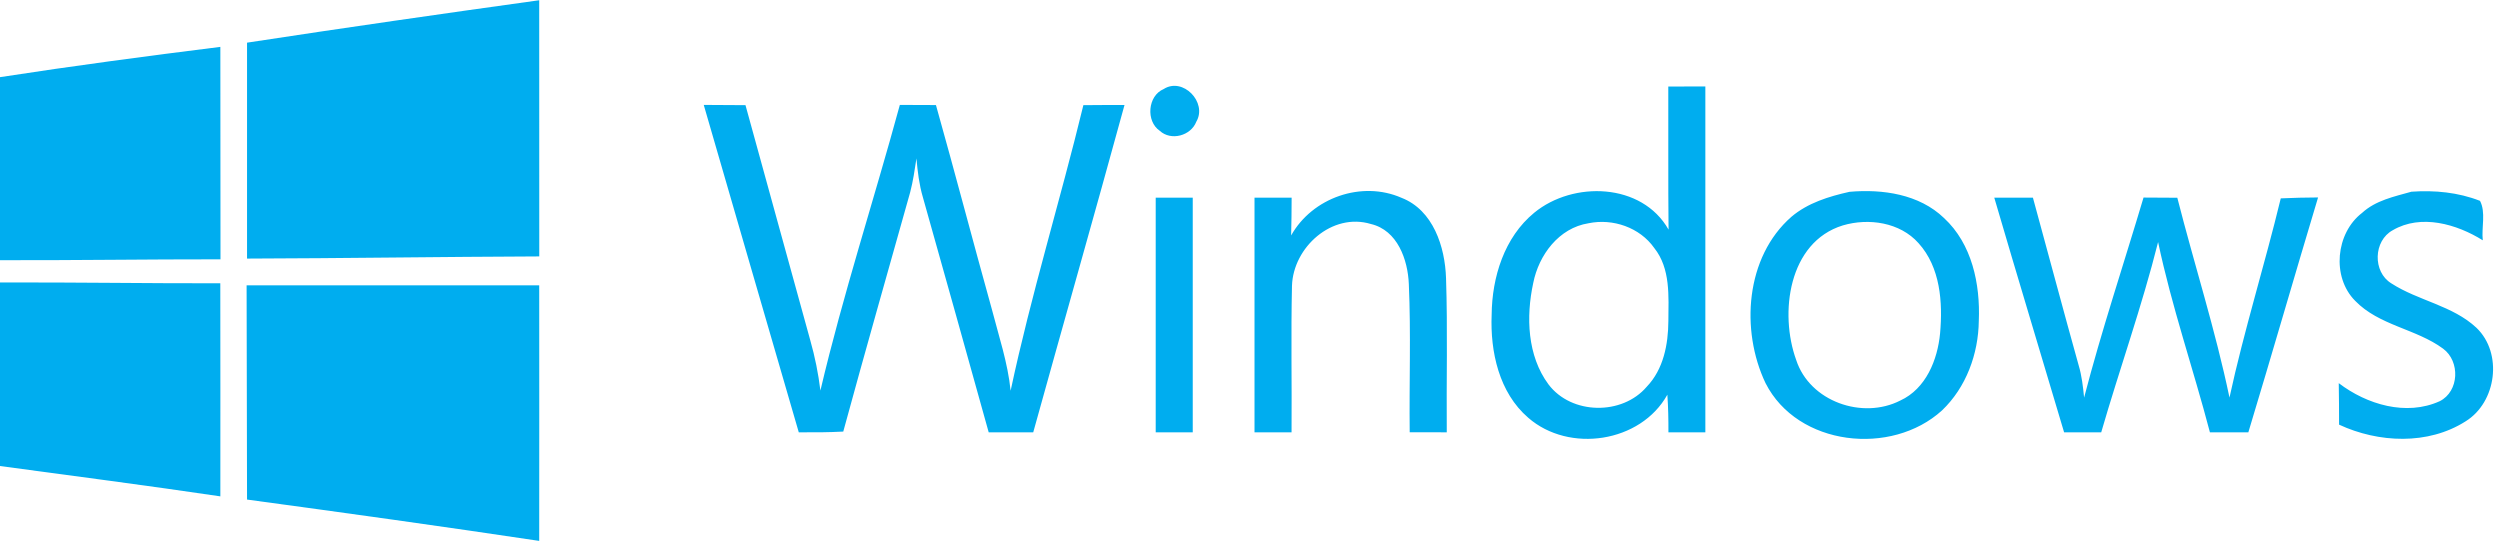 <?xml version="1.0" encoding="UTF-8"?>
<svg width="92px" height="20px" viewBox="0 0 92 20" version="1.1" xmlns="http://www.w3.org/2000/svg" xmlns:xlink="http://www.w3.org/1999/xlink">
    <!-- Generator: Sketch 50.2 (55047) - http://www.bohemiancoding.com/sketch -->
    <title>windows-10</title>
    <desc>Created with Sketch.</desc>
    <defs></defs>
    <g id="Page-1" stroke="none" stroke-width="1" fill="none" fill-rule="evenodd">
        <g id="windows-10" fill="#00ADEF" fill-rule="nonzero">
            <path d="M9.091,1.57 C12.67,1.023 16.257,0.507 19.843,0.009 C19.845,3.152 19.843,6.293 19.845,9.436 C16.261,9.45 12.677,9.505 9.091,9.516 C9.089,6.866 9.089,4.218 9.091,1.57 Z M0,2.839 C2.695,2.423 5.402,2.064 8.109,1.725 C8.112,4.332 8.112,6.936 8.114,9.543 C5.409,9.541 2.705,9.582 0,9.575 L0,2.839 Z M42.823,3.277 C43.532,2.825 44.439,3.768 44.025,4.477 C43.825,4.998 43.093,5.195 42.68,4.814 C42.161,4.461 42.234,3.525 42.823,3.277 Z M61.393,3.184 C61.848,3.182 62.302,3.182 62.757,3.182 L62.757,15.909 L61.398,15.909 C61.4,15.448 61.391,14.986 61.359,14.525 C60.375,16.293 57.743,16.684 56.239,15.373 C55.164,14.448 54.837,12.943 54.893,11.582 C54.905,10.2 55.359,8.732 56.459,7.829 C57.889,6.652 60.423,6.72 61.403,8.45 C61.384,6.693 61.4,4.939 61.393,3.184 Z M58.457,8.216 C57.366,8.389 56.627,9.384 56.423,10.414 C56.155,11.655 56.202,13.091 56.984,14.145 C57.83,15.268 59.696,15.293 60.6,14.232 C61.216,13.591 61.391,12.673 61.396,11.814 C61.402,10.907 61.48,9.884 60.877,9.127 C60.345,8.37 59.352,8.03 58.457,8.216 Z M25.898,3.861 C26.409,3.864 26.92,3.864 27.434,3.87 C28.232,6.752 29.018,9.639 29.818,12.523 C29.99,13.129 30.115,13.747 30.191,14.373 C31.023,10.834 32.159,7.37 33.114,3.861 C33.557,3.864 34,3.864 34.443,3.866 C35.146,6.364 35.802,8.873 36.498,11.373 C36.755,12.368 37.087,13.35 37.191,14.379 C37.943,10.845 39.016,7.382 39.868,3.87 C40.373,3.864 40.877,3.864 41.382,3.864 C40.282,7.884 39.136,11.893 38.023,15.909 L36.384,15.909 C35.577,13.025 34.778,10.138 33.962,7.259 C33.825,6.793 33.768,6.311 33.725,5.83 C33.662,6.245 33.602,6.666 33.495,7.073 C32.67,10.009 31.834,12.941 31.032,15.882 C30.487,15.911 29.941,15.914 29.395,15.909 C28.225,11.895 27.064,7.877 25.898,3.861 Z M47.514,8.664 C48.293,7.275 50.111,6.636 51.577,7.28 C52.743,7.734 53.177,9.084 53.214,10.234 C53.277,12.125 53.225,14.018 53.241,15.909 C52.786,15.909 52.332,15.909 51.877,15.907 C51.857,14.091 51.925,12.27 51.845,10.455 C51.809,9.555 51.427,8.473 50.448,8.243 C49.018,7.811 47.591,9.1 47.545,10.514 C47.504,12.311 47.543,14.111 47.529,15.909 L46.166,15.909 C46.168,13.03 46.168,10.152 46.166,7.273 L47.532,7.273 C47.53,7.736 47.527,8.2 47.514,8.664 Z M68.061,7.059 C69.277,6.952 70.625,7.143 71.539,8.023 C72.57,8.975 72.877,10.455 72.82,11.807 C72.805,13.023 72.355,14.257 71.464,15.105 C69.605,16.795 66.152,16.425 64.972,14.1 C64.045,12.152 64.232,9.457 65.925,7.977 C66.532,7.464 67.3,7.23 68.061,7.059 Z M67.816,8.295 C65.813,8.911 65.475,11.527 66.1,13.248 C66.597,14.775 68.538,15.452 69.932,14.739 C70.875,14.305 71.304,13.241 71.395,12.266 C71.497,11.127 71.407,9.837 70.602,8.948 C69.92,8.18 68.766,8.014 67.816,8.295 Z M88.741,7.055 C89.593,6.995 90.461,7.077 91.264,7.391 C91.486,7.814 91.314,8.368 91.366,8.843 C90.409,8.245 89.091,7.864 88.052,8.473 C87.341,8.859 87.307,10.002 88,10.427 C88.993,11.07 90.255,11.239 91.137,12.066 C92.109,13.002 91.873,14.802 90.734,15.505 C89.35,16.386 87.528,16.3 86.078,15.627 C86.078,15.118 86.075,14.609 86.066,14.1 C87.098,14.886 88.548,15.323 89.782,14.764 C90.502,14.402 90.539,13.295 89.905,12.83 C88.912,12.098 87.55,11.982 86.668,11.068 C85.798,10.191 85.955,8.577 86.925,7.834 C87.427,7.373 88.107,7.234 88.741,7.055 Z M42.53,7.275 C42.984,7.273 43.439,7.273 43.893,7.273 L43.893,15.909 L42.53,15.909 C42.53,13.03 42.532,10.152 42.53,7.275 Z M73.389,7.273 L74.811,7.273 C75.375,9.33 75.921,11.391 76.495,13.445 C76.611,13.832 76.655,14.232 76.695,14.632 C77.339,12.155 78.152,9.723 78.882,7.27 L80.125,7.277 C80.75,9.732 81.528,12.15 82.045,14.63 C82.58,12.163 83.339,9.752 83.932,7.3 C84.389,7.277 84.846,7.27 85.305,7.266 C84.439,10.146 83.609,13.034 82.739,15.909 L81.325,15.909 C80.711,13.568 79.916,11.273 79.418,8.907 C78.825,11.27 78.002,13.57 77.325,15.909 L75.959,15.909 C75.105,13.03 74.232,10.157 73.389,7.273 Z M0,10.395 C2.703,10.386 5.405,10.43 8.107,10.425 C8.107,13.039 8.114,15.652 8.109,18.266 C5.409,17.866 2.705,17.516 0,17.15 L0,10.395 Z M9.075,10.5 L19.843,10.5 C19.848,13.634 19.843,16.768 19.843,19.905 C16.264,19.368 12.677,18.87 9.091,18.384 C9.086,15.757 9.08,13.13 9.075,10.5 Z" id="Shape"></path>
        </g>
    </g>
</svg>